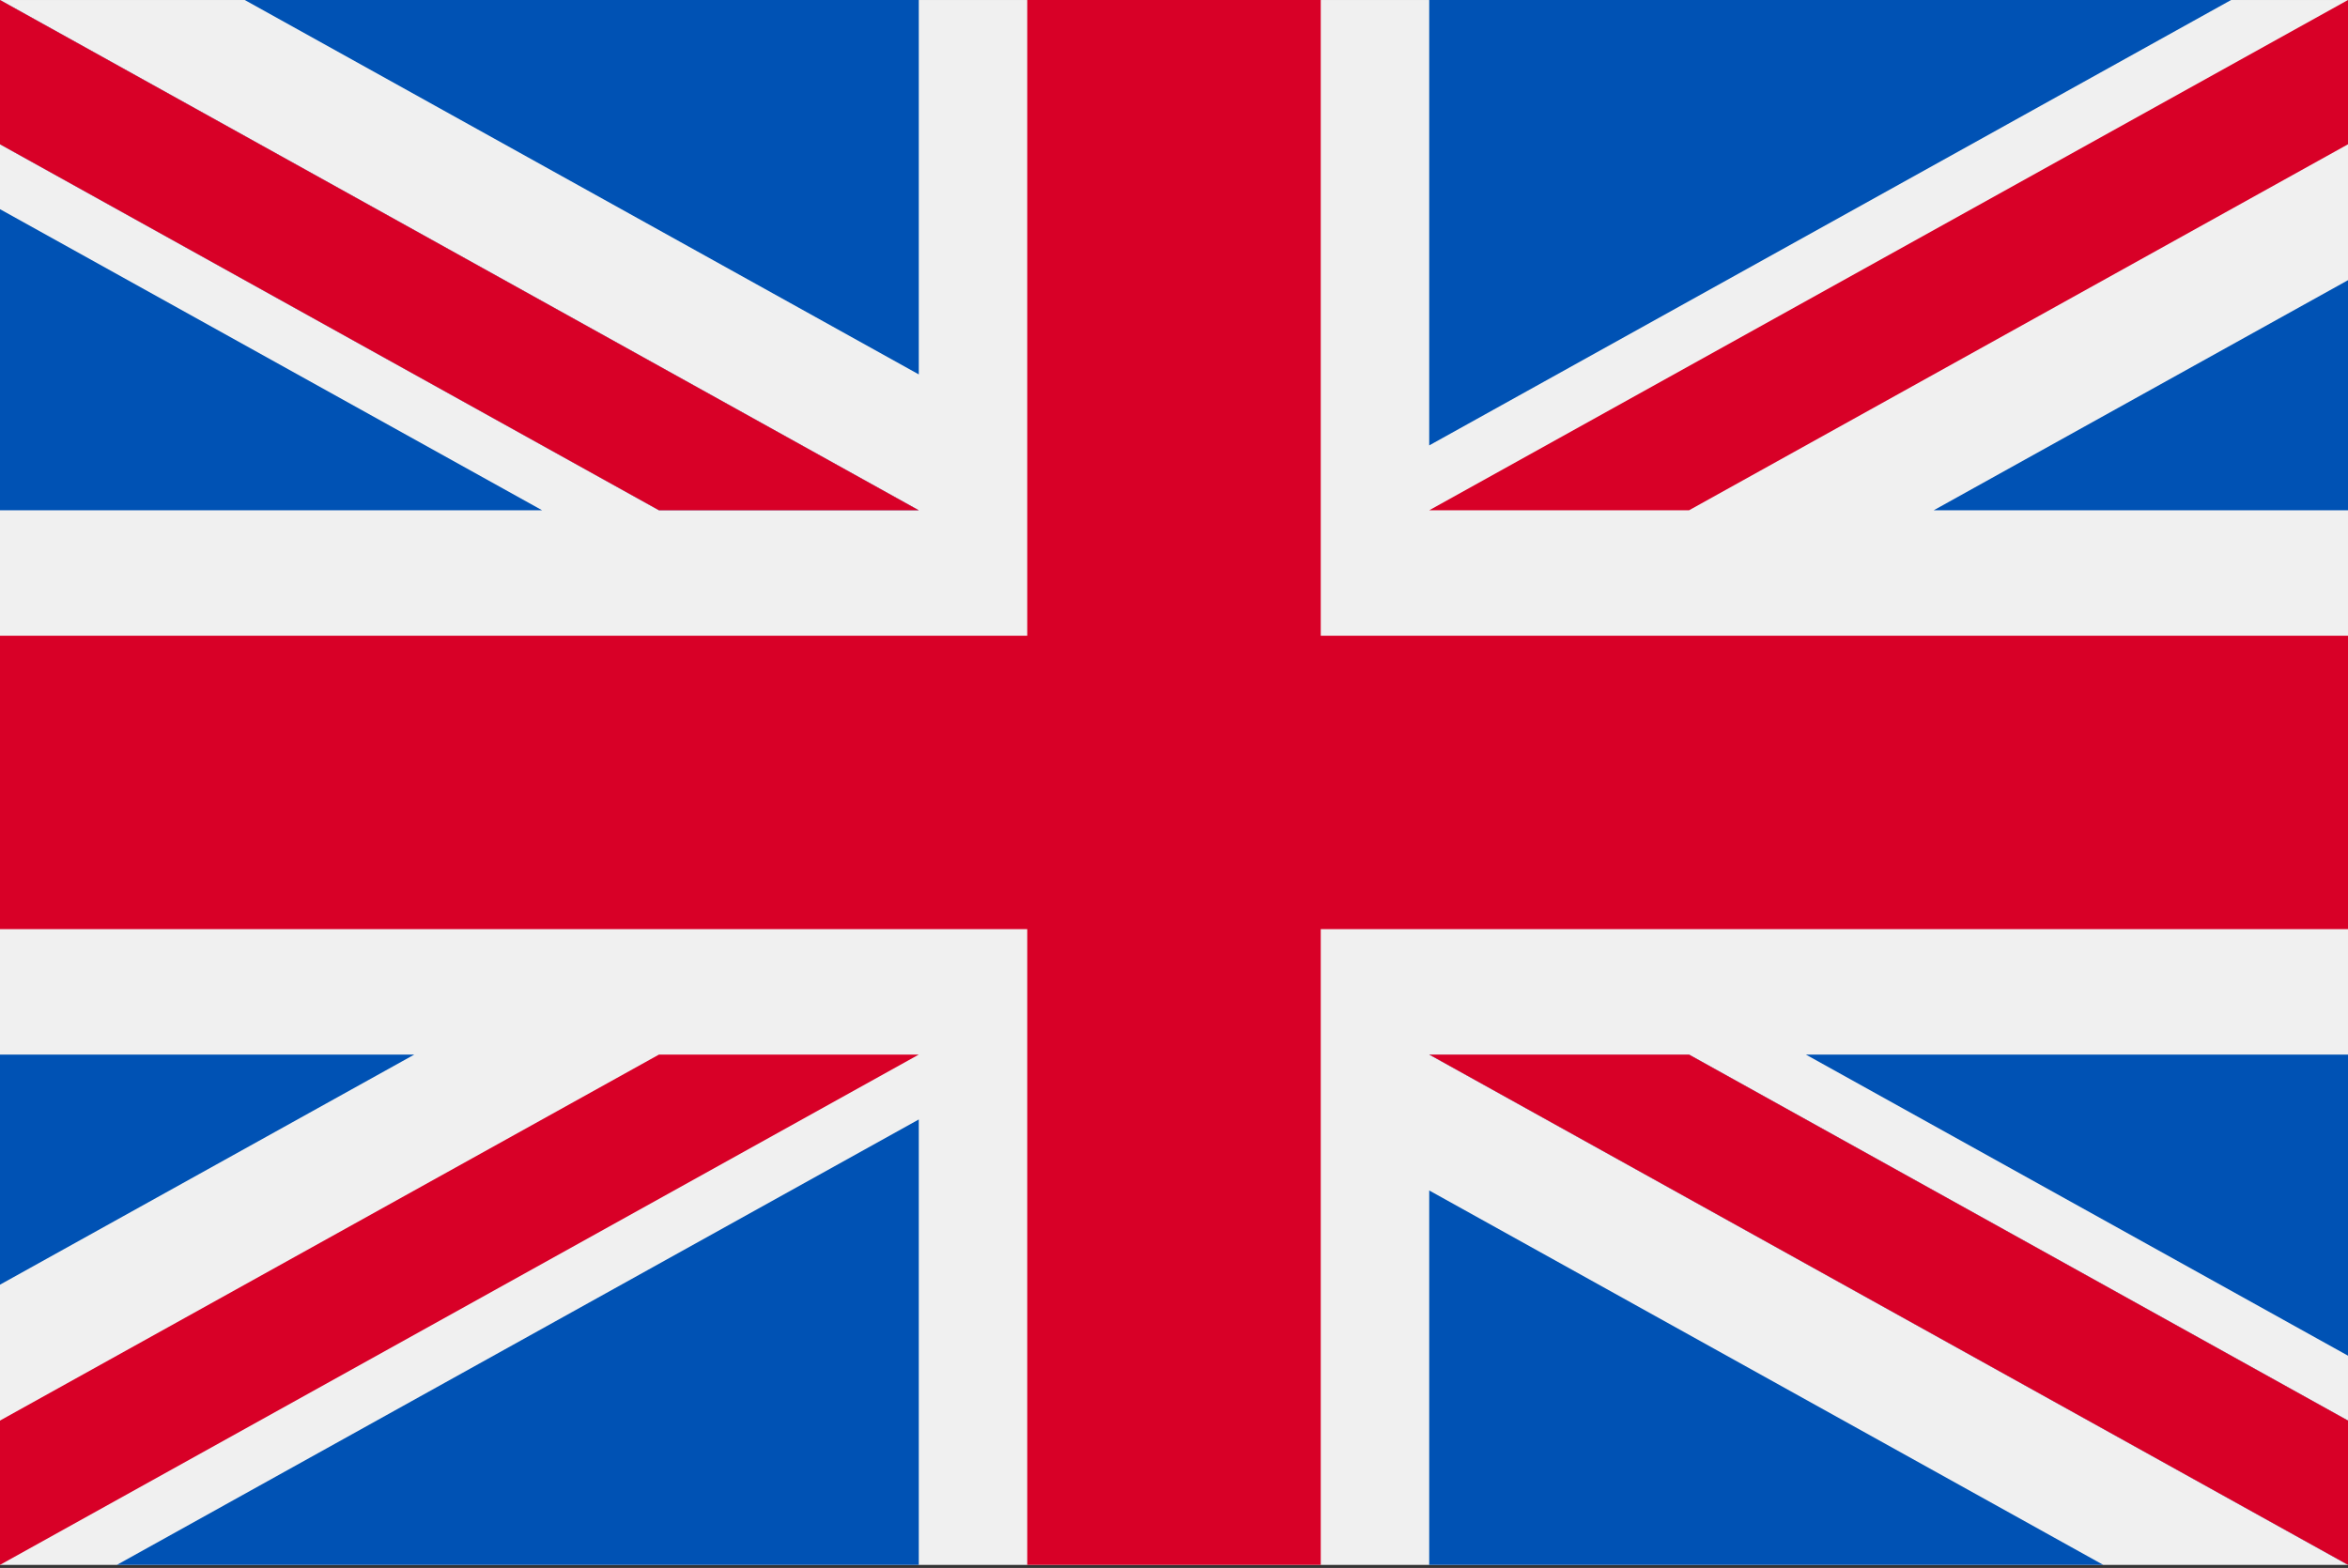 <?xml version="1.0" encoding="UTF-8"?>
<svg width="512px" height="342px" viewBox="0 0 512 342" version="1.1" xmlns="http://www.w3.org/2000/svg" xmlns:xlink="http://www.w3.org/1999/xlink">
    <rect x="0" y="0" width="512" height="342" fill="#333333" stroke="none"/>
    <title>united-kingdom</title>
    <g id="Page-1" stroke="none" stroke-width="1" fill="none" fill-rule="evenodd">
        <g id="united-kingdom" fill-rule="nonzero">
            <rect id="Rectangle" fill="#F0F0F0" x="0" y="0.003" width="512" height="341.337"></rect>
            <polygon id="Path" fill="#D80027" points="288 0 224 0 224 138.666 0 138.666 0 202.666 224 202.666 224 341.332 288 341.332 288 202.666 512 202.666 512 138.666 288 138.666"></polygon>
            <g id="Group" transform="translate(311.652, 230.028)" fill="#0052B4">
                <polygon id="Path" points="82.133 0 200.348 65.676 200.348 0"></polygon>
                <polygon id="Path" points="-5.68434189e-14 0 200.348 111.304 200.348 79.83 56.655 0"></polygon>
                <polygon id="Path" points="146.982 111.304 -5.68434189e-14 29.64 -5.68434189e-14 111.304"></polygon>
            </g>
            <polygon id="Path" fill="#F0F0F0" points="311.652 230.028 512 341.332 512 309.858 368.307 230.028"></polygon>
            <polygon id="Path" fill="#D80027" points="311.652 230.028 512 341.332 512 309.858 368.307 230.028"></polygon>
            <g id="Group" transform="translate(0, 230.026)" fill="#0052B4">
                <polygon id="Path" points="90.341 0 0 50.19 0 0"></polygon>
                <polygon id="Path" points="200.348 14.154 200.348 111.305 25.491 111.305"></polygon>
            </g>
            <polygon id="Path" fill="#D80027" points="143.693 230.028 0 309.858 0 341.332 0 341.332 200.348 230.028"></polygon>
            <g id="Group" transform="translate(0, 0)" fill="#0052B4">
                <polygon id="Path" points="118.215 111.304 0 45.628 0 111.304"></polygon>
                <polygon id="Path" points="200.348 111.304 0 -2.84217094e-14 0 31.474 143.693 111.304"></polygon>
                <polygon id="Path" points="53.366 -2.84217094e-14 200.348 81.664 200.348 -2.84217094e-14"></polygon>
            </g>
            <polygon id="Path" fill="#F0F0F0" points="200.348 111.304 0 1.42108547e-14 0 31.474 143.693 111.304"></polygon>
            <polygon id="Path" fill="#D80027" points="200.348 111.304 0 1.42108547e-14 0 31.474 143.693 111.304"></polygon>
            <g id="Group" transform="translate(311.652, 0.001)" fill="#0052B4">
                <polygon id="Path" points="110.007 111.305 200.348 61.115 200.348 111.305"></polygon>
                <polygon id="Path" points="-5.68434189e-14 97.151 -5.68434189e-14 1.42108547e-14 174.857 1.42108547e-14"></polygon>
            </g>
            <polygon id="Path" fill="#D80027" points="368.307 111.304 512 31.474 512 1.42108547e-14 512 1.42108547e-14 311.652 111.304"></polygon>
        </g>
    </g>
</svg>